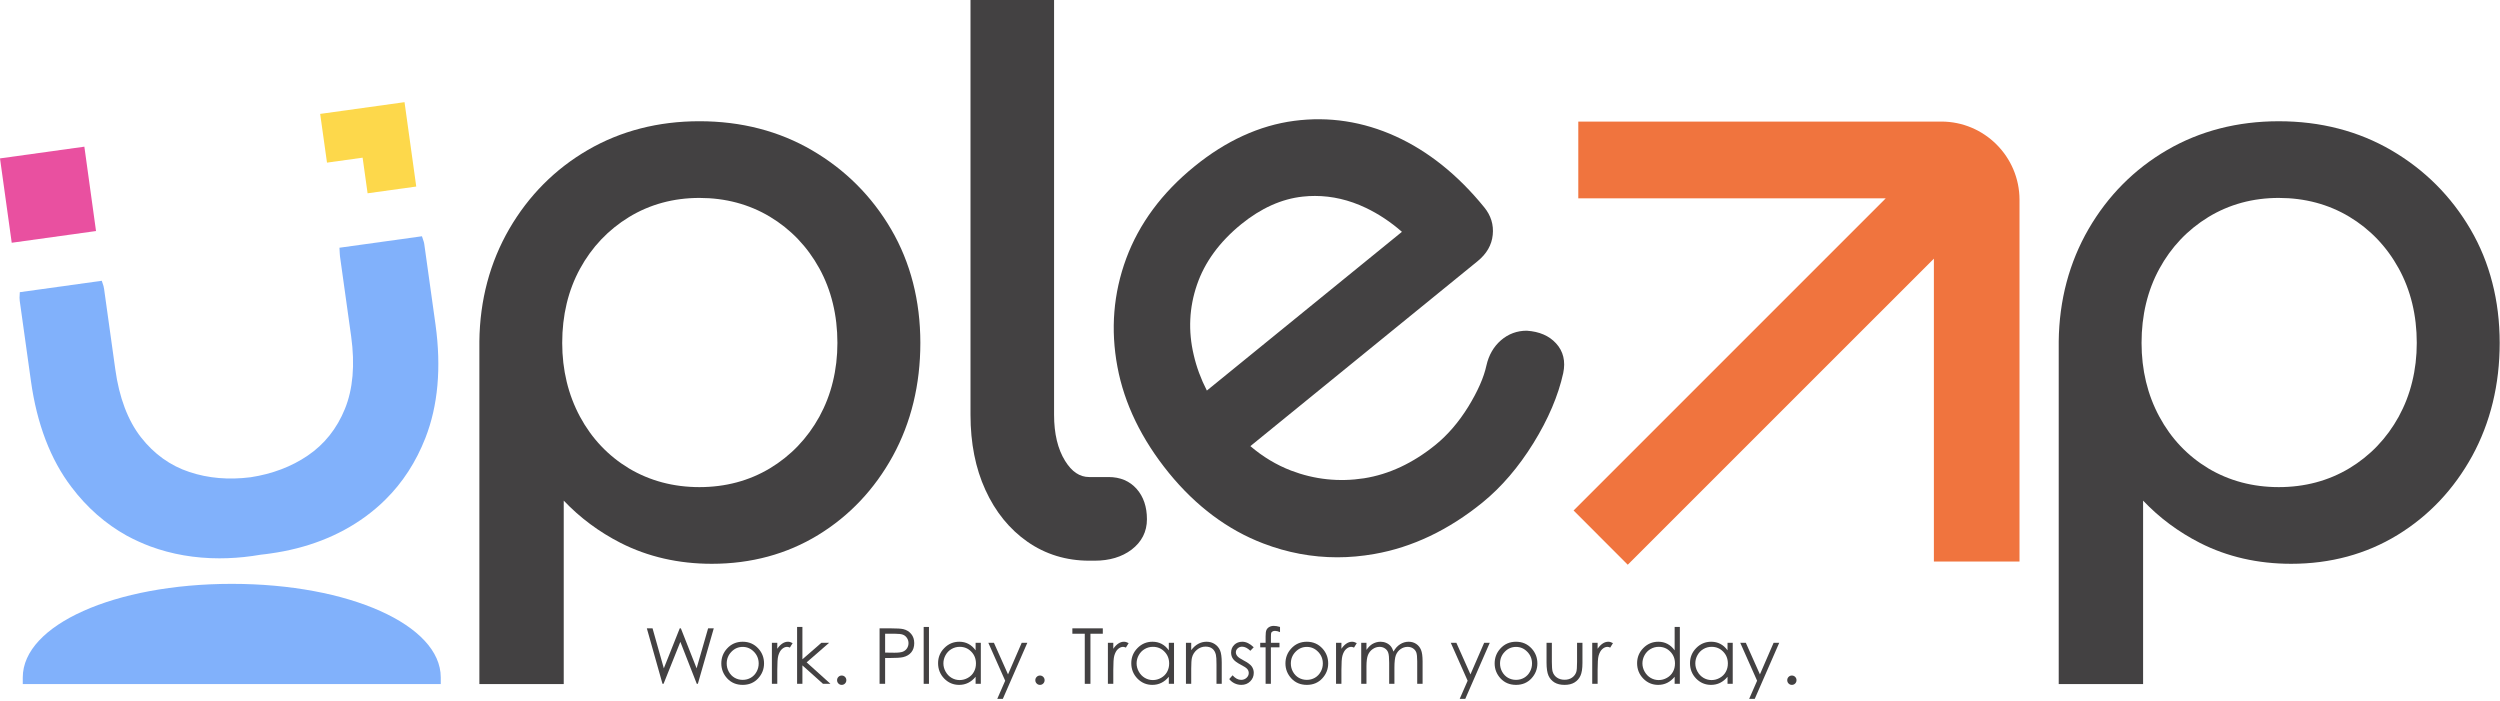 <svg width="164" height="46" viewBox="0 0 164 46" fill="none" xmlns="http://www.w3.org/2000/svg">
<path d="M42.433 41.219H42.807L43.547 43.842L44.591 41.219H44.665L45.697 43.842L46.452 41.219H46.823L45.779 44.859H45.709L44.631 42.105L43.529 44.859H43.46L42.433 41.219Z" fill="#434142"/>
<path d="M48.721 42.098C49.135 42.098 49.478 42.248 49.75 42.548C49.998 42.822 50.121 43.146 50.121 43.52C50.121 43.897 49.99 44.226 49.728 44.508C49.467 44.788 49.132 44.928 48.721 44.928C48.308 44.928 47.971 44.788 47.709 44.508C47.448 44.226 47.318 43.897 47.318 43.52C47.318 43.148 47.441 42.824 47.689 42.55C47.961 42.248 48.305 42.098 48.721 42.098ZM48.721 42.437C48.434 42.437 48.187 42.543 47.981 42.756C47.775 42.969 47.672 43.226 47.672 43.528C47.672 43.722 47.719 43.904 47.813 44.072C47.907 44.24 48.034 44.371 48.194 44.463C48.354 44.554 48.529 44.599 48.721 44.599C48.912 44.599 49.088 44.554 49.248 44.463C49.408 44.371 49.535 44.24 49.629 44.072C49.723 43.904 49.77 43.722 49.77 43.528C49.77 43.226 49.666 42.969 49.458 42.756C49.252 42.543 49.006 42.437 48.721 42.437Z" fill="#434142"/>
<path d="M50.636 42.167H50.99V42.56C51.095 42.405 51.207 42.29 51.324 42.214C51.441 42.136 51.563 42.098 51.69 42.098C51.786 42.098 51.888 42.128 51.997 42.189L51.816 42.481C51.744 42.45 51.683 42.434 51.633 42.434C51.518 42.434 51.406 42.482 51.299 42.578C51.192 42.672 51.11 42.819 51.054 43.018C51.011 43.172 50.99 43.482 50.99 43.949V44.859H50.636V42.167Z" fill="#434142"/>
<path d="M52.289 41.128H52.638V43.251L53.883 42.167H54.392L52.915 43.451L54.479 44.859H53.989L52.638 43.649V44.859H52.289V41.128Z" fill="#434142"/>
<path d="M55.216 44.315C55.3 44.315 55.372 44.344 55.431 44.404C55.491 44.463 55.52 44.536 55.52 44.621C55.52 44.706 55.491 44.778 55.431 44.839C55.372 44.899 55.3 44.928 55.216 44.928C55.132 44.928 55.06 44.899 55.001 44.839C54.941 44.778 54.912 44.706 54.912 44.621C54.912 44.536 54.941 44.463 55.001 44.404C55.06 44.344 55.132 44.315 55.216 44.315Z" fill="#434142"/>
<path d="M57.7 41.219H58.425C58.841 41.219 59.122 41.237 59.267 41.274C59.475 41.325 59.645 41.43 59.776 41.59C59.908 41.749 59.974 41.948 59.974 42.189C59.974 42.432 59.91 42.632 59.782 42.79C59.653 42.947 59.475 43.053 59.249 43.107C59.084 43.147 58.776 43.166 58.324 43.166H58.064V44.859H57.7V41.219ZM58.064 41.573V42.81L58.68 42.818C58.929 42.818 59.112 42.795 59.227 42.751C59.343 42.705 59.433 42.631 59.499 42.531C59.565 42.428 59.598 42.315 59.598 42.189C59.598 42.067 59.565 41.956 59.499 41.855C59.433 41.753 59.346 41.68 59.237 41.637C59.13 41.594 58.953 41.573 58.708 41.573H58.064Z" fill="#434142"/>
<path d="M60.593 41.128H60.94V44.859H60.593V41.128Z" fill="#434142"/>
<path d="M64.342 42.167V44.859H64V44.396C63.855 44.573 63.692 44.706 63.511 44.795C63.331 44.884 63.133 44.928 62.919 44.928C62.538 44.928 62.212 44.791 61.942 44.515C61.673 44.238 61.538 43.901 61.538 43.505C61.538 43.118 61.674 42.786 61.947 42.511C62.219 42.235 62.546 42.098 62.929 42.098C63.15 42.098 63.35 42.145 63.528 42.239C63.708 42.333 63.865 42.474 64 42.662V42.167H64.342ZM62.956 42.432C62.763 42.432 62.585 42.48 62.422 42.575C62.258 42.669 62.128 42.802 62.031 42.974C61.935 43.145 61.887 43.327 61.887 43.518C61.887 43.708 61.936 43.889 62.033 44.062C62.131 44.236 62.261 44.371 62.424 44.468C62.589 44.564 62.766 44.612 62.954 44.612C63.143 44.612 63.323 44.564 63.493 44.468C63.663 44.372 63.793 44.243 63.884 44.08C63.977 43.916 64.023 43.732 64.023 43.528C64.023 43.216 63.92 42.955 63.713 42.746C63.509 42.536 63.256 42.432 62.956 42.432Z" fill="#434142"/>
<path d="M64.834 42.167H65.201L66.126 44.24L67.024 42.167H67.393L65.787 45.844H65.421L65.94 44.656L64.834 42.167Z" fill="#434142"/>
<path d="M68.222 44.315C68.306 44.315 68.378 44.344 68.437 44.404C68.496 44.463 68.526 44.536 68.526 44.621C68.526 44.706 68.496 44.778 68.437 44.839C68.378 44.899 68.306 44.928 68.222 44.928C68.138 44.928 68.066 44.899 68.007 44.839C67.947 44.778 67.917 44.706 67.917 44.621C67.917 44.536 67.947 44.463 68.007 44.404C68.066 44.344 68.138 44.315 68.222 44.315Z" fill="#434142"/>
<path d="M70.347 41.573V41.219H72.344V41.573H71.533V44.859H71.161V41.573H70.347Z" fill="#434142"/>
<path d="M72.678 42.167H73.032V42.56C73.138 42.405 73.249 42.29 73.366 42.214C73.483 42.136 73.605 42.098 73.732 42.098C73.828 42.098 73.93 42.128 74.039 42.189L73.859 42.481C73.786 42.45 73.725 42.434 73.675 42.434C73.56 42.434 73.449 42.482 73.341 42.578C73.234 42.672 73.153 42.819 73.096 43.018C73.053 43.172 73.032 43.482 73.032 43.949V44.859H72.678V42.167Z" fill="#434142"/>
<path d="M77.016 42.167V44.859H76.674V44.396C76.529 44.573 76.366 44.706 76.184 44.795C76.005 44.884 75.808 44.928 75.593 44.928C75.212 44.928 74.886 44.791 74.616 44.515C74.347 44.238 74.212 43.901 74.212 43.505C74.212 43.118 74.349 42.786 74.621 42.511C74.893 42.235 75.22 42.098 75.603 42.098C75.824 42.098 76.024 42.145 76.202 42.239C76.382 42.333 76.539 42.474 76.674 42.662V42.167H77.016ZM75.63 42.432C75.437 42.432 75.259 42.48 75.096 42.575C74.932 42.669 74.802 42.802 74.705 42.974C74.609 43.145 74.561 43.327 74.561 43.518C74.561 43.708 74.61 43.889 74.707 44.062C74.805 44.236 74.935 44.371 75.098 44.468C75.263 44.564 75.44 44.612 75.628 44.612C75.817 44.612 75.997 44.564 76.167 44.468C76.337 44.372 76.467 44.243 76.558 44.08C76.65 43.916 76.697 43.732 76.697 43.528C76.697 43.216 76.594 42.955 76.387 42.746C76.183 42.536 75.93 42.432 75.63 42.432Z" fill="#434142"/>
<path d="M77.798 42.167H78.144V42.649C78.283 42.465 78.436 42.327 78.605 42.236C78.773 42.144 78.956 42.098 79.154 42.098C79.355 42.098 79.533 42.149 79.688 42.251C79.845 42.353 79.96 42.491 80.035 42.664C80.109 42.837 80.146 43.107 80.146 43.473V44.859H79.802V43.575C79.802 43.265 79.789 43.058 79.763 42.954C79.721 42.776 79.644 42.642 79.53 42.553C79.416 42.462 79.268 42.417 79.085 42.417C78.875 42.417 78.687 42.486 78.52 42.625C78.355 42.763 78.246 42.935 78.194 43.139C78.161 43.273 78.144 43.517 78.144 43.872V44.859H77.798V42.167Z" fill="#434142"/>
<path d="M82.244 42.461L82.022 42.691C81.837 42.512 81.656 42.422 81.48 42.422C81.368 42.422 81.271 42.459 81.19 42.533C81.111 42.607 81.072 42.694 81.072 42.793C81.072 42.88 81.105 42.964 81.171 43.043C81.236 43.124 81.375 43.218 81.586 43.327C81.844 43.461 82.018 43.59 82.111 43.713C82.201 43.839 82.247 43.98 82.247 44.136C82.247 44.358 82.169 44.545 82.014 44.698C81.859 44.852 81.665 44.928 81.433 44.928C81.278 44.928 81.129 44.895 80.987 44.827C80.847 44.759 80.731 44.666 80.638 44.547L80.856 44.3C81.033 44.499 81.22 44.599 81.418 44.599C81.556 44.599 81.674 44.555 81.772 44.466C81.869 44.377 81.918 44.272 81.918 44.151C81.918 44.052 81.886 43.964 81.821 43.887C81.757 43.811 81.612 43.715 81.386 43.6C81.143 43.474 80.978 43.35 80.891 43.228C80.803 43.106 80.76 42.967 80.76 42.81C80.76 42.606 80.829 42.436 80.968 42.3C81.108 42.165 81.284 42.098 81.497 42.098C81.745 42.098 81.994 42.219 82.244 42.461Z" fill="#434142"/>
<path d="M83.969 41.128V41.467C83.842 41.412 83.733 41.385 83.642 41.385C83.575 41.385 83.519 41.399 83.474 41.427C83.43 41.453 83.402 41.485 83.39 41.521C83.379 41.556 83.373 41.65 83.373 41.803V42.167H83.934V42.464H83.37V44.859H83.024V42.464H82.67V42.167H83.024V41.746C83.024 41.553 83.041 41.416 83.076 41.333C83.112 41.251 83.172 41.184 83.256 41.135C83.342 41.084 83.445 41.058 83.566 41.058C83.678 41.058 83.812 41.081 83.969 41.128Z" fill="#434142"/>
<path d="M85.728 42.098C86.142 42.098 86.486 42.248 86.758 42.548C87.005 42.822 87.129 43.146 87.129 43.52C87.129 43.897 86.998 44.226 86.736 44.508C86.475 44.788 86.139 44.928 85.728 44.928C85.316 44.928 84.979 44.788 84.716 44.508C84.456 44.226 84.325 43.897 84.325 43.52C84.325 43.148 84.449 42.824 84.697 42.55C84.969 42.248 85.313 42.098 85.728 42.098ZM85.728 42.437C85.441 42.437 85.195 42.543 84.989 42.756C84.782 42.969 84.679 43.226 84.679 43.528C84.679 43.722 84.726 43.904 84.82 44.072C84.914 44.24 85.041 44.371 85.201 44.463C85.361 44.554 85.537 44.599 85.728 44.599C85.92 44.599 86.095 44.554 86.255 44.463C86.415 44.371 86.542 44.24 86.636 44.072C86.731 43.904 86.778 43.722 86.778 43.528C86.778 43.226 86.674 42.969 86.466 42.756C86.26 42.543 86.014 42.437 85.728 42.437Z" fill="#434142"/>
<path d="M87.644 42.167H87.997V42.56C88.103 42.405 88.214 42.29 88.332 42.214C88.449 42.136 88.571 42.098 88.698 42.098C88.793 42.098 88.896 42.128 89.004 42.189L88.824 42.481C88.751 42.45 88.69 42.434 88.641 42.434C88.525 42.434 88.414 42.482 88.307 42.578C88.2 42.672 88.118 42.819 88.062 43.018C88.019 43.172 87.997 43.482 87.997 43.949V44.859H87.644V42.167Z" fill="#434142"/>
<path d="M89.296 42.167H89.64V42.632C89.761 42.461 89.885 42.335 90.012 42.256C90.186 42.15 90.37 42.098 90.563 42.098C90.694 42.098 90.817 42.123 90.935 42.174C91.052 42.225 91.147 42.294 91.222 42.38C91.296 42.464 91.36 42.585 91.415 42.743C91.53 42.532 91.674 42.372 91.848 42.263C92.021 42.153 92.207 42.098 92.407 42.098C92.593 42.098 92.757 42.145 92.899 42.239C93.043 42.333 93.149 42.464 93.219 42.632C93.288 42.8 93.322 43.053 93.322 43.389V44.859H92.969V43.389C92.969 43.101 92.948 42.903 92.907 42.795C92.865 42.687 92.794 42.599 92.694 42.533C92.595 42.467 92.476 42.434 92.338 42.434C92.169 42.434 92.015 42.484 91.875 42.583C91.736 42.682 91.635 42.813 91.57 42.978C91.506 43.144 91.474 43.419 91.474 43.805V44.859H91.13V43.481C91.13 43.156 91.109 42.936 91.068 42.82C91.029 42.703 90.959 42.61 90.858 42.541C90.757 42.47 90.638 42.434 90.499 42.434C90.339 42.434 90.189 42.483 90.049 42.58C89.91 42.676 89.807 42.805 89.739 42.969C89.673 43.132 89.64 43.382 89.64 43.718V44.859H89.296V42.167Z" fill="#434142"/>
<path d="M95.171 42.167H95.537L96.462 44.24L97.361 42.167H97.729L96.123 45.844H95.757L96.277 44.656L95.171 42.167Z" fill="#434142"/>
<path d="M99.451 42.098C99.866 42.098 100.209 42.248 100.481 42.548C100.728 42.822 100.852 43.146 100.852 43.52C100.852 43.897 100.721 44.226 100.459 44.508C100.198 44.788 99.862 44.928 99.451 44.928C99.039 44.928 98.702 44.788 98.439 44.508C98.179 44.226 98.049 43.897 98.049 43.52C98.049 43.148 98.172 42.824 98.42 42.55C98.692 42.248 99.036 42.098 99.451 42.098ZM99.451 42.437C99.165 42.437 98.918 42.543 98.712 42.756C98.505 42.969 98.402 43.226 98.402 43.528C98.402 43.722 98.449 43.904 98.543 44.072C98.638 44.24 98.764 44.371 98.924 44.463C99.085 44.554 99.26 44.599 99.451 44.599C99.643 44.599 99.819 44.554 99.979 44.463C100.139 44.371 100.266 44.24 100.36 44.072C100.454 43.904 100.501 43.722 100.501 43.528C100.501 43.226 100.397 42.969 100.189 42.756C99.983 42.543 99.737 42.437 99.451 42.437Z" fill="#434142"/>
<path d="M101.453 42.167H101.802V43.424C101.802 43.731 101.819 43.942 101.852 44.057C101.901 44.222 101.995 44.353 102.134 44.448C102.274 44.544 102.441 44.592 102.634 44.592C102.827 44.592 102.99 44.546 103.124 44.453C103.259 44.359 103.352 44.236 103.403 44.085C103.438 43.981 103.455 43.76 103.455 43.424V42.167H103.809V43.488C103.809 43.859 103.765 44.139 103.678 44.327C103.592 44.515 103.462 44.663 103.287 44.77C103.114 44.876 102.896 44.928 102.634 44.928C102.371 44.928 102.152 44.876 101.975 44.77C101.801 44.663 101.669 44.514 101.582 44.325C101.496 44.133 101.453 43.846 101.453 43.464V42.167Z" fill="#434142"/>
<path d="M104.45 42.167H104.804V42.56C104.909 42.405 105.021 42.29 105.138 42.214C105.255 42.136 105.377 42.098 105.504 42.098C105.6 42.098 105.702 42.128 105.811 42.189L105.63 42.481C105.558 42.45 105.497 42.434 105.447 42.434C105.332 42.434 105.22 42.482 105.113 42.578C105.006 42.672 104.924 42.819 104.868 43.018C104.825 43.172 104.804 43.482 104.804 43.949V44.859H104.45V42.167Z" fill="#434142"/>
<path d="M110.198 41.128V44.859H109.857V44.396C109.711 44.573 109.548 44.706 109.367 44.795C109.187 44.884 108.99 44.928 108.775 44.928C108.394 44.928 108.068 44.791 107.798 44.515C107.529 44.238 107.394 43.901 107.394 43.505C107.394 43.118 107.531 42.786 107.803 42.511C108.075 42.235 108.402 42.098 108.785 42.098C109.006 42.098 109.206 42.145 109.384 42.239C109.564 42.333 109.721 42.474 109.857 42.662V41.128H110.198ZM108.812 42.432C108.619 42.432 108.441 42.48 108.278 42.575C108.115 42.669 107.984 42.802 107.887 42.974C107.791 43.145 107.743 43.327 107.743 43.518C107.743 43.708 107.792 43.889 107.889 44.062C107.987 44.236 108.117 44.371 108.28 44.468C108.445 44.564 108.622 44.612 108.81 44.612C109 44.612 109.179 44.564 109.349 44.468C109.519 44.372 109.649 44.243 109.74 44.08C109.833 43.916 109.879 43.732 109.879 43.528C109.879 43.216 109.776 42.955 109.569 42.746C109.365 42.536 109.113 42.432 108.812 42.432Z" fill="#434142"/>
<path d="M113.667 42.167V44.859H113.326V44.396C113.18 44.573 113.017 44.706 112.836 44.795C112.656 44.884 112.459 44.928 112.244 44.928C111.863 44.928 111.537 44.791 111.267 44.515C110.998 44.238 110.864 43.901 110.864 43.505C110.864 43.118 111 42.786 111.272 42.511C111.544 42.235 111.872 42.098 112.254 42.098C112.475 42.098 112.675 42.145 112.853 42.239C113.033 42.333 113.19 42.474 113.326 42.662V42.167H113.667ZM112.281 42.432C112.088 42.432 111.91 42.48 111.747 42.575C111.584 42.669 111.453 42.802 111.356 42.974C111.26 43.145 111.213 43.327 111.213 43.518C111.213 43.708 111.261 43.889 111.358 44.062C111.456 44.236 111.586 44.371 111.749 44.468C111.914 44.564 112.091 44.612 112.279 44.612C112.469 44.612 112.648 44.564 112.818 44.468C112.988 44.372 113.119 44.243 113.209 44.08C113.302 43.916 113.348 43.732 113.348 43.528C113.348 43.216 113.245 42.955 113.039 42.746C112.834 42.536 112.582 42.432 112.281 42.432Z" fill="#434142"/>
<path d="M114.16 42.167H114.526L115.451 44.24L116.349 42.167H116.718L115.112 45.844H114.746L115.266 44.656L114.16 42.167Z" fill="#434142"/>
<path d="M117.547 44.315C117.631 44.315 117.703 44.344 117.762 44.404C117.822 44.463 117.851 44.536 117.851 44.621C117.851 44.706 117.822 44.778 117.762 44.839C117.703 44.899 117.631 44.928 117.547 44.928C117.463 44.928 117.391 44.899 117.332 44.839C117.272 44.778 117.243 44.706 117.243 44.621C117.243 44.536 117.272 44.463 117.332 44.404C117.391 44.344 117.463 44.315 117.547 44.315Z" fill="#434142"/>
<path d="M28.914 44.439V44.874H1.494V44.439C1.494 40.999 7.519 38.301 15.208 38.301C22.893 38.301 28.914 40.999 28.914 44.439Z" fill="#81B1FB"/>
<path d="M27.906 28.731C27.293 30.299 26.412 31.663 25.282 32.775C24.891 33.167 24.453 33.536 23.988 33.879C22.236 35.161 20.126 35.978 17.714 36.312C17.519 36.343 17.315 36.364 17.119 36.386C16.958 36.412 16.759 36.447 16.559 36.473C15.821 36.578 15.099 36.626 14.392 36.626C12.793 36.626 11.273 36.365 9.861 35.844C9.327 35.644 8.805 35.404 8.315 35.14C6.925 34.366 5.704 33.298 4.692 31.956C3.315 30.153 2.42 27.807 2.029 24.992L1.294 19.731C1.286 19.661 1.281 19.596 1.281 19.527L1.299 19.167L6.676 18.419L6.79 18.762C6.807 18.828 6.82 18.893 6.829 18.962L7.563 24.223C7.819 26.086 8.388 27.585 9.249 28.688C10.104 29.783 11.173 30.551 12.428 30.964C13.649 31.373 15 31.49 16.438 31.308C17.859 31.091 19.123 30.612 20.187 29.887C21.282 29.144 22.102 28.114 22.624 26.828C23.154 25.529 23.293 23.931 23.037 22.072L22.303 16.815C22.298 16.755 22.29 16.702 22.29 16.651L22.268 16.251L27.68 15.499L27.793 15.842C27.815 15.908 27.828 15.973 27.837 16.046L28.571 21.303C28.957 24.114 28.736 26.611 27.906 28.731Z" fill="#81B1FB"/>
<path d="M58.462 15.047C57.193 12.875 55.451 11.133 53.279 9.865C51.112 8.596 48.618 7.953 45.882 7.953C43.179 7.953 40.717 8.588 38.562 9.839C36.408 11.089 34.675 12.836 33.406 15.021C32.138 17.214 31.477 19.691 31.447 22.392V44.873H36.981V32.841C38.05 33.966 39.301 34.896 40.713 35.616C42.499 36.524 44.51 36.985 46.695 36.985C49.267 36.985 51.617 36.351 53.672 35.095C55.727 33.84 57.374 32.093 58.572 29.909C59.767 27.724 60.375 25.225 60.375 22.494C60.373 19.721 59.73 17.22 58.462 15.047ZM45.882 12.984C47.585 12.984 49.14 13.397 50.508 14.218C51.872 15.038 52.962 16.177 53.749 17.606C54.535 19.036 54.934 20.682 54.934 22.494C54.934 23.384 54.834 24.236 54.635 25.043C54.44 25.856 54.14 26.62 53.749 27.337C52.962 28.762 51.872 29.9 50.508 30.721C49.14 31.542 47.585 31.955 45.882 31.955C44.183 31.955 42.628 31.542 41.259 30.726C39.9 29.905 38.819 28.767 38.049 27.337C37.276 25.899 36.881 24.27 36.881 22.494C36.881 20.687 37.272 19.049 38.049 17.628C38.819 16.216 39.9 15.074 41.264 14.239C42.632 13.406 44.183 12.984 45.882 12.984Z" fill="#434142"/>
<path d="M75.239 34.061C75.239 34.882 74.895 35.551 74.227 36.06C73.592 36.538 72.779 36.781 71.811 36.781H71.454C69.948 36.781 68.583 36.364 67.401 35.539C66.224 34.718 65.294 33.571 64.642 32.137C63.991 30.72 63.665 29.065 63.665 27.215V0H69.147V27.215C69.147 28.444 69.39 29.461 69.868 30.23C70.312 30.947 70.828 31.294 71.454 31.294H72.722C73.487 31.294 74.108 31.555 74.568 32.077C75.012 32.58 75.239 33.249 75.239 34.061Z" fill="#434142"/>
<path d="M102.076 22.523C101.624 22.028 100.985 21.75 100.156 21.694C99.526 21.694 98.953 21.898 98.461 22.324C97.983 22.741 97.662 23.297 97.51 23.974C97.341 24.761 96.937 25.673 96.316 26.685C95.695 27.689 94.973 28.527 94.179 29.174C92.694 30.382 91.112 31.12 89.478 31.376C87.845 31.628 86.233 31.459 84.691 30.869C83.731 30.499 82.837 29.961 82.024 29.266L96.937 17.128C97.523 16.65 97.858 16.072 97.923 15.408C97.993 14.747 97.805 14.135 97.367 13.601C95.647 11.482 93.692 9.917 91.564 8.948C89.418 7.971 87.176 7.628 84.9 7.927C82.624 8.227 80.418 9.235 78.345 10.925C76.221 12.65 74.722 14.682 73.88 16.958C73.037 19.239 72.846 21.624 73.302 24.056C73.75 26.476 74.888 28.821 76.678 31.024C78.451 33.2 80.535 34.761 82.872 35.651C84.449 36.255 86.074 36.559 87.729 36.559C88.529 36.559 89.341 36.485 90.153 36.342C92.642 35.907 95.032 34.77 97.26 32.958C98.498 31.95 99.619 30.642 100.592 29.07C101.565 27.497 102.221 25.955 102.547 24.478C102.71 23.701 102.554 23.041 102.076 22.523ZM91.967 15.208L79.17 25.621C78.779 24.86 78.488 24.075 78.306 23.275C77.937 21.716 78.011 20.169 78.519 18.688C79.022 17.207 79.999 15.868 81.425 14.708C82.719 13.657 84.079 13.044 85.465 12.897C85.73 12.867 85.995 12.854 86.26 12.854C87.386 12.854 88.502 13.114 89.592 13.632C90.43 14.031 91.229 14.561 91.967 15.208Z" fill="#434142"/>
<path d="M163.496 18.545C163.179 17.302 162.701 16.133 162.067 15.048C160.799 12.876 159.056 11.134 156.885 9.866C154.713 8.597 152.223 7.954 149.487 7.954C146.785 7.954 144.322 8.588 142.168 9.839C140.013 11.09 138.28 12.837 137.011 15.022C135.743 17.215 135.083 19.692 135.052 22.393V44.874H140.587V32.841C141.655 33.966 142.906 34.896 144.319 35.616C146.104 36.524 148.115 36.985 150.301 36.985C152.872 36.985 155.222 36.351 157.277 35.095C159.332 33.84 160.979 32.093 162.178 29.909C163.372 27.719 163.98 25.225 163.98 22.494C163.978 21.108 163.818 19.787 163.496 18.545ZM149.487 12.984C151.19 12.984 152.745 13.397 154.114 14.218C155.478 15.038 156.568 16.177 157.354 17.606C158.141 19.036 158.54 20.682 158.54 22.494C158.54 23.384 158.44 24.236 158.24 25.043C158.045 25.856 157.745 26.62 157.354 27.337C156.568 28.762 155.478 29.9 154.114 30.721C152.745 31.542 151.19 31.955 149.487 31.955C147.788 31.955 146.233 31.542 144.865 30.726C143.505 29.905 142.424 28.767 141.655 27.337C140.877 25.899 140.486 24.27 140.486 22.494C140.486 20.687 140.878 19.049 141.655 17.628C142.424 16.216 143.505 15.074 144.869 14.239C146.238 13.406 147.788 12.984 149.487 12.984Z" fill="#434142"/>
<path d="M6.299 15.156L0.769 15.925L0 10.391L5.534 9.622L6.299 15.156Z" fill="#E950A0"/>
<path d="M27.306 12.237L24.114 12.68L23.788 10.343L21.451 10.669L21.003 7.472L26.537 6.702L27.306 12.237Z" fill="#FDD84B"/>
<path d="M132.48 13.11V36.837H126.863V16.968L106.781 37.046L103.227 33.488L123.705 13.01H103.536V7.975H127.35C130.177 7.975 132.48 10.278 132.48 13.11Z" fill="#F0743E"/>
</svg>

